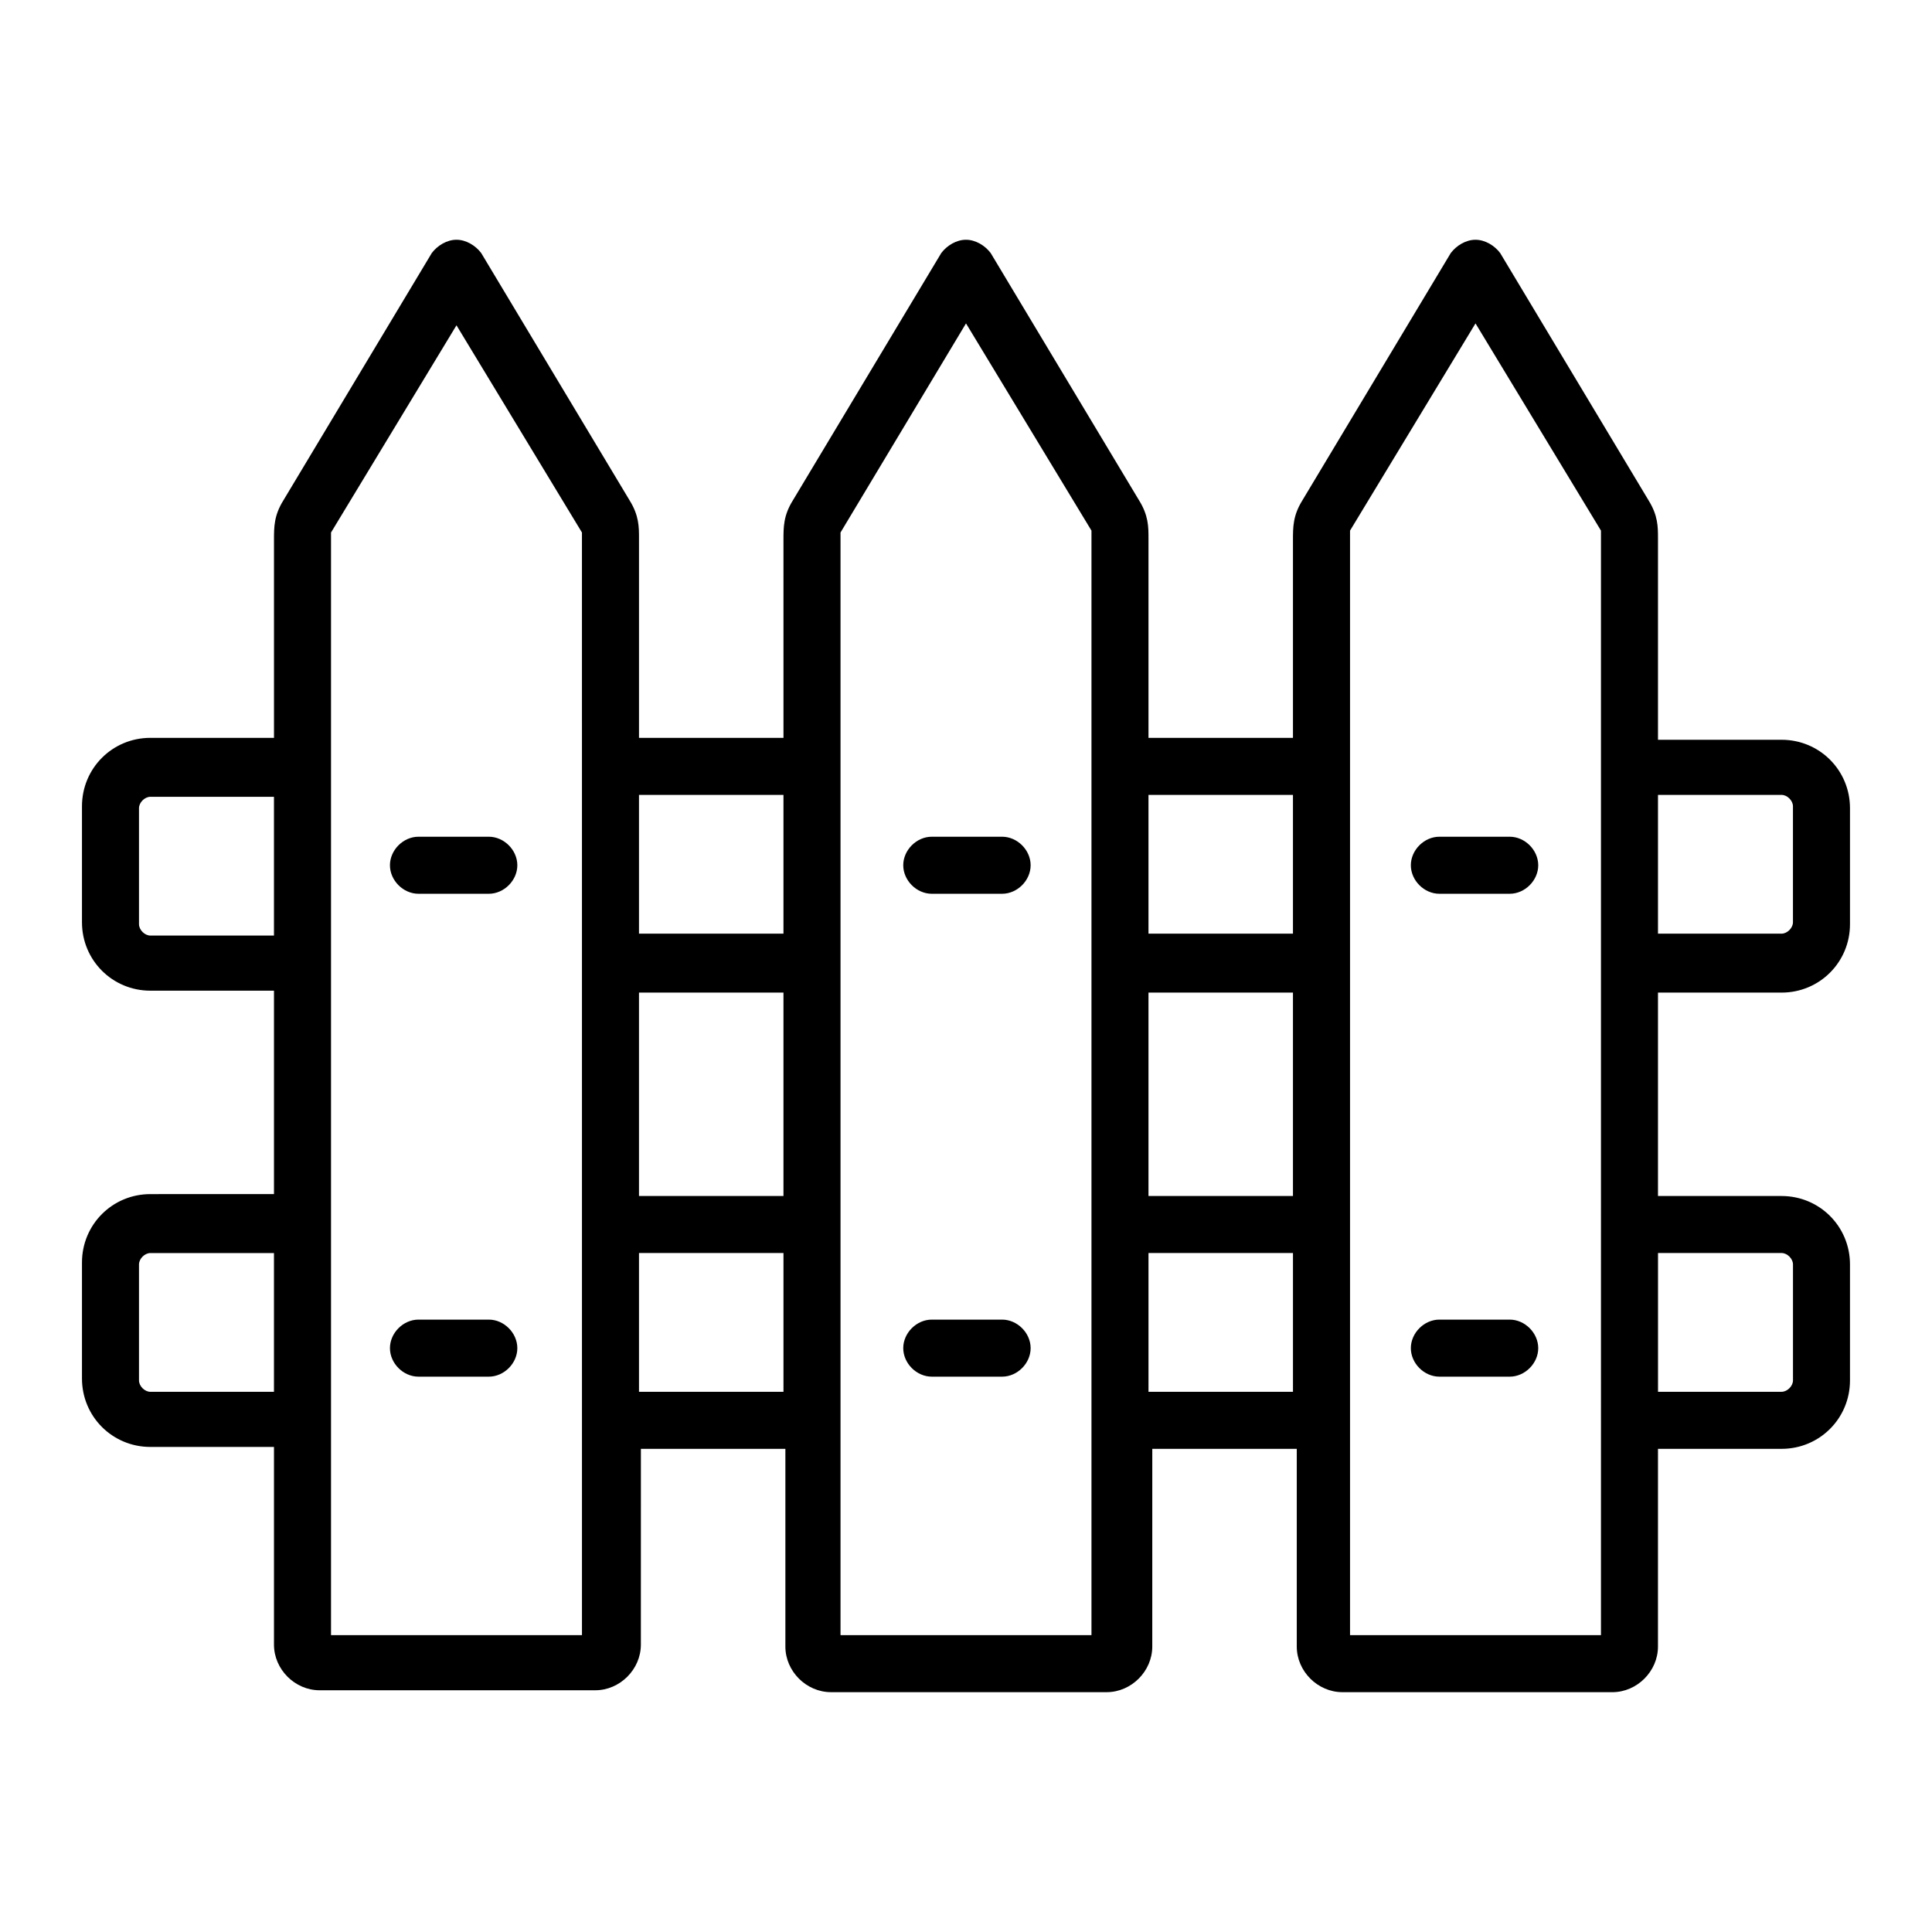 <?xml version="1.0" encoding="UTF-8"?>
<!-- Uploaded to: ICON Repo, www.svgrepo.com, Generator: ICON Repo Mixer Tools -->
<svg fill="#000000" width="800px" height="800px" version="1.1" viewBox="144 144 512 512" xmlns="http://www.w3.org/2000/svg">
 <g>
  <path d="m616.13 407.05c10.078 0 18.137-8.062 18.137-18.137v-30.73c0-10.078-8.062-18.137-18.137-18.137h-32.746v-53.406c0-3.023 0-6.047-2.519-10.078l-39.297-65.496c-1.512-2.016-4.031-3.527-6.551-3.527s-5.039 1.512-6.551 3.527l-39.297 65.496c-2.519 4.031-2.519 7.055-2.519 10.578v52.402h-38.289v-52.902c0-3.023 0-6.047-2.519-10.078l-39.297-65.496c-1.512-2.016-4.031-3.527-6.551-3.527-2.519 0-5.039 1.512-6.551 3.527l-39.297 65.496c-2.519 4.031-2.519 7.055-2.519 10.578l0.004 52.402h-38.289v-52.902c0-3.023 0-6.047-2.519-10.078l-39.297-65.496c-1.512-2.016-4.031-3.527-6.551-3.527-2.519 0-5.039 1.512-6.551 3.527l-39.297 65.496c-2.519 4.031-2.519 7.055-2.519 10.578l0.004 52.402h-32.75c-10.078 0-18.137 8.062-18.137 18.137v30.73c0 10.078 8.062 18.137 18.137 18.137h32.746v53.906l-32.746 0.004c-10.078 0-18.137 8.062-18.137 18.137v30.73c0 10.078 8.062 18.137 18.137 18.137h32.746v52.395c0 6.551 5.543 12.09 12.09 12.09h73.051c6.551 0 12.09-5.543 12.09-12.09l0.008-51.891h38.289v52.395c0 6.551 5.543 12.09 12.09 12.09h73.051c6.551 0 12.09-5.543 12.09-12.09l0.004-52.395h38.289v52.395c0 6.551 5.543 12.09 12.09 12.09l71.543 0.004c6.551 0 12.09-5.543 12.09-12.09l0.004-52.398h32.746c10.078 0 18.137-8.062 18.137-18.137v-30.73c0-10.078-8.062-18.137-18.137-18.137h-32.746v-53.91zm0-52.395c1.512 0 3.023 1.512 3.023 3.023v30.73c0 1.512-1.512 3.023-3.023 3.023h-32.746v-36.777zm-167.77 52.395h38.289v53.906h-38.289zm38.289-52.395v36.777h-38.289v-36.777zm-173.31 52.395h38.289v53.906h-38.289zm38.289-52.395v36.777h-38.289v-36.777zm-167.77 37.281c-1.512 0-3.023-1.512-3.023-3.023v-30.73c0-1.512 1.512-3.023 3.023-3.023h32.746v36.777zm0 120.91c-1.512 0-3.023-1.512-3.023-3.023v-30.73c0-1.512 1.512-3.023 3.023-3.023h32.746v36.777zm114.37 64.488h-66.504v-290.7-1.512l33.25-54.914 33.25 54.914v1.512zm15.113-64.488v-36.777h38.289v36.777zm119.91 64.488h-66.504v-290.7-1.512l33.254-55.418 33.25 54.914v1.512zm15.113-64.488v-36.777h38.289v36.777zm119.91 64.488h-66.5v-290.7-1.512-0.504l33.25-54.914 33.25 54.914v1.512zm47.863-101.27c1.512 0 3.023 1.512 3.023 3.023v30.73c0 1.512-1.512 3.023-3.023 3.023h-32.746v-36.777z"/>
  <path d="m409.57 365.74h-18.641c-4.031 0-7.559 3.527-7.559 7.559s3.527 7.559 7.559 7.559h18.641c4.031 0 7.559-3.527 7.559-7.559s-3.527-7.559-7.559-7.559z"/>
  <path d="m273.54 365.74h-18.641c-4.031 0-7.559 3.527-7.559 7.559s3.527 7.559 7.559 7.559h18.641c4.031 0 7.559-3.527 7.559-7.559-0.004-4.031-3.527-7.559-7.559-7.559z"/>
  <path d="m544.09 365.74h-18.641c-4.031 0-7.559 3.527-7.559 7.559s3.527 7.559 7.559 7.559h18.641c4.031 0 7.559-3.527 7.559-7.559-0.004-4.031-3.531-7.559-7.559-7.559z"/>
  <path d="m409.57 493.71h-18.641c-4.031 0-7.559 3.527-7.559 7.559s3.527 7.559 7.559 7.559h18.641c4.031 0 7.559-3.527 7.559-7.559s-3.527-7.559-7.559-7.559z"/>
  <path d="m273.54 493.71h-18.641c-4.031 0-7.559 3.527-7.559 7.559s3.527 7.559 7.559 7.559h18.641c4.031 0 7.559-3.527 7.559-7.559-0.004-4.031-3.527-7.559-7.559-7.559z"/>
  <path d="m544.09 493.71h-18.641c-4.031 0-7.559 3.527-7.559 7.559s3.527 7.559 7.559 7.559h18.641c4.031 0 7.559-3.527 7.559-7.559-0.004-4.031-3.531-7.559-7.559-7.559z"/>
 </g>
</svg>
